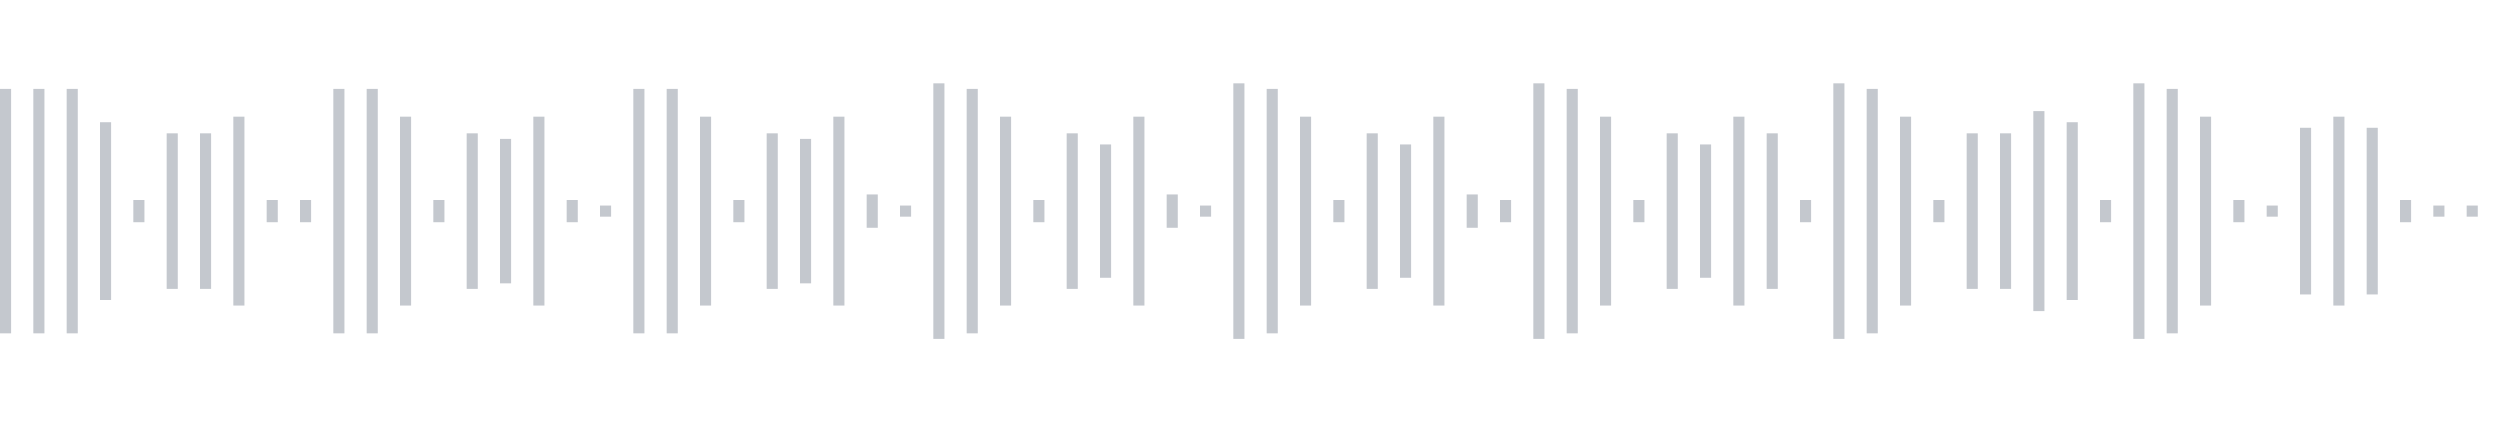 <svg xmlns="http://www.w3.org/2000/svg" xmlns:xlink="http://www.w3/org/1999/xlink" viewBox="0 0 225 38" preserveAspectRatio="none" width="100%" height="100%" fill="#C4C8CE"><g id="waveform-758c4f0c-a897-4b85-aaf0-27b952d2b996"><rect x="0" y="8.0" width="1" height="22"/><rect x="3" y="8.0" width="1" height="22"/><rect x="6" y="8.0" width="1" height="22"/><rect x="9" y="11.0" width="1" height="16"/><rect x="12" y="18.0" width="1" height="2"/><rect x="15" y="12.0" width="1" height="14"/><rect x="18" y="12.0" width="1" height="14"/><rect x="21" y="10.5" width="1" height="17"/><rect x="24" y="18.0" width="1" height="2"/><rect x="27" y="18.0" width="1" height="2"/><rect x="30" y="8.0" width="1" height="22"/><rect x="33" y="8.0" width="1" height="22"/><rect x="36" y="10.5" width="1" height="17"/><rect x="39" y="18.0" width="1" height="2"/><rect x="42" y="12.0" width="1" height="14"/><rect x="45" y="12.5" width="1" height="13"/><rect x="48" y="10.5" width="1" height="17"/><rect x="51" y="18.0" width="1" height="2"/><rect x="54" y="18.5" width="1" height="1"/><rect x="57" y="8.0" width="1" height="22"/><rect x="60" y="8.0" width="1" height="22"/><rect x="63" y="10.5" width="1" height="17"/><rect x="66" y="18.0" width="1" height="2"/><rect x="69" y="12.0" width="1" height="14"/><rect x="72" y="12.5" width="1" height="13"/><rect x="75" y="10.5" width="1" height="17"/><rect x="78" y="17.5" width="1" height="3"/><rect x="81" y="18.5" width="1" height="1"/><rect x="84" y="7.5" width="1" height="23"/><rect x="87" y="8.0" width="1" height="22"/><rect x="90" y="10.5" width="1" height="17"/><rect x="93" y="18.0" width="1" height="2"/><rect x="96" y="12.0" width="1" height="14"/><rect x="99" y="13.0" width="1" height="12"/><rect x="102" y="10.5" width="1" height="17"/><rect x="105" y="17.5" width="1" height="3"/><rect x="108" y="18.5" width="1" height="1"/><rect x="111" y="7.5" width="1" height="23"/><rect x="114" y="8.0" width="1" height="22"/><rect x="117" y="10.5" width="1" height="17"/><rect x="120" y="18.0" width="1" height="2"/><rect x="123" y="12.0" width="1" height="14"/><rect x="126" y="13.0" width="1" height="12"/><rect x="129" y="10.5" width="1" height="17"/><rect x="132" y="17.5" width="1" height="3"/><rect x="135" y="18.0" width="1" height="2"/><rect x="138" y="7.5" width="1" height="23"/><rect x="141" y="8.0" width="1" height="22"/><rect x="144" y="10.5" width="1" height="17"/><rect x="147" y="18.0" width="1" height="2"/><rect x="150" y="12.0" width="1" height="14"/><rect x="153" y="13.0" width="1" height="12"/><rect x="156" y="10.5" width="1" height="17"/><rect x="159" y="12.0" width="1" height="14"/><rect x="162" y="18.0" width="1" height="2"/><rect x="165" y="7.5" width="1" height="23"/><rect x="168" y="8.0" width="1" height="22"/><rect x="171" y="10.5" width="1" height="17"/><rect x="174" y="18.0" width="1" height="2"/><rect x="177" y="12.0" width="1" height="14"/><rect x="180" y="12.0" width="1" height="14"/><rect x="183" y="10.0" width="1" height="18"/><rect x="186" y="11.0" width="1" height="16"/><rect x="189" y="18.0" width="1" height="2"/><rect x="192" y="7.5" width="1" height="23"/><rect x="195" y="8.0" width="1" height="22"/><rect x="198" y="10.5" width="1" height="17"/><rect x="201" y="18.0" width="1" height="2"/><rect x="204" y="18.5" width="1" height="1"/><rect x="207" y="11.5" width="1" height="15"/><rect x="210" y="10.5" width="1" height="17"/><rect x="213" y="11.5" width="1" height="15"/><rect x="216" y="18.0" width="1" height="2"/><rect x="219" y="18.5" width="1" height="1"/><rect x="222" y="18.5" width="1" height="1"/></g></svg>
